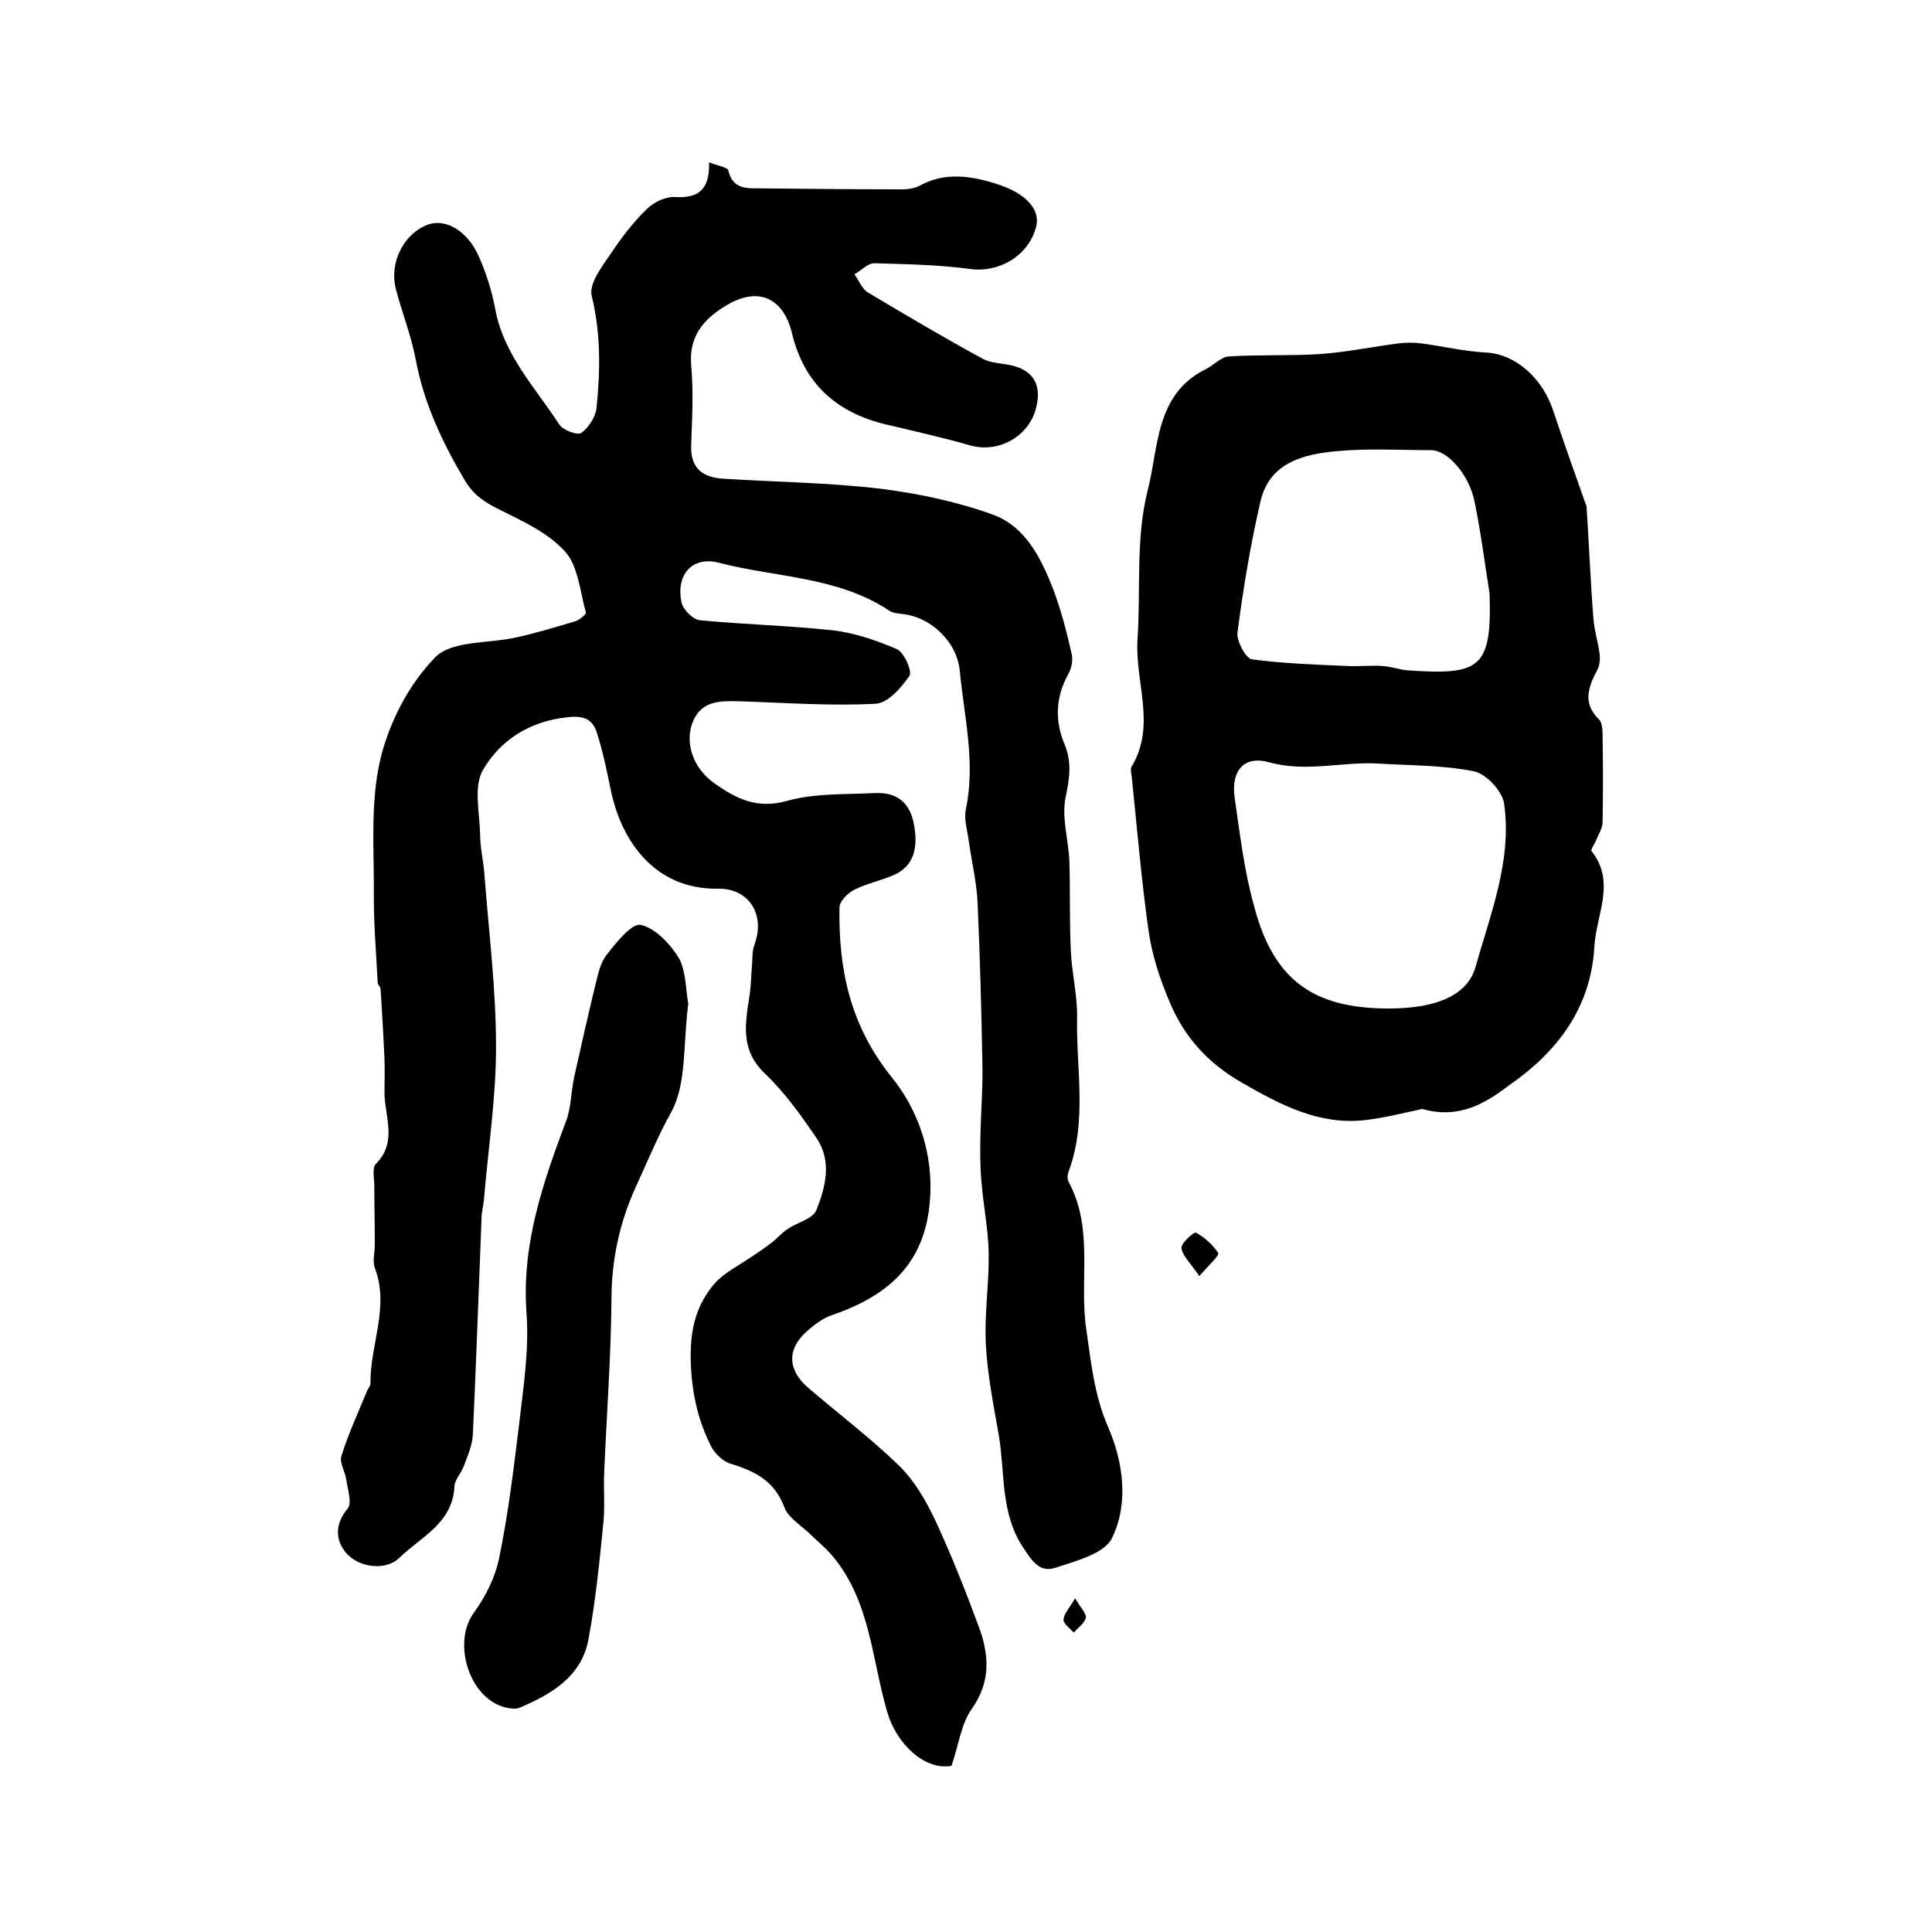 <?xml version="1.0" encoding="utf-8"?>
<!-- Generator: Adobe Illustrator 22.0.0, SVG Export Plug-In . SVG Version: 6.00 Build 0)  -->
<svg version="1.1" id="图层_1" xmlns="http://www.w3.org/2000/svg" xmlns:xlink="http://www.w3.org/1999/xlink" x="0px" y="0px"
	 viewBox="0 0 400 400" style="enable-background:new 0 0 400 400;" xml:space="preserve">
<style type="text/css">
	.st0{fill:#FFFFFF;}
</style>
<g>
	
	<path d="M146.8,33.6c1.7,0.7,3.8,1,4,1.7c0.9,3.9,3.8,3.7,6.6,3.7c9.8,0.1,19.6,0.2,29.5,0.2c1.1,0,2.4-0.2,3.4-0.7
		c5.4-3,10.9-2.1,16.4-0.3c5.8,1.9,8.8,5.3,7.8,8.8c-1.6,6.1-7.8,9.5-13.6,8.7c-6.6-0.9-13.3-1-19.9-1.2c-1.3,0-2.7,1.5-4.1,2.3
		c0.9,1.2,1.5,2.9,2.7,3.7c7.9,4.7,15.8,9.4,23.9,13.8c1.5,0.8,3.5,0.9,5.2,1.2c5.1,0.9,7.1,4,5.8,9c-1.5,5.9-7.8,9.4-13.7,7.7
		c-5.9-1.7-11.8-3-17.7-4.4c-10-2.5-16.6-8.4-19.1-18.7c-1.8-7.6-7.2-9.9-13.9-5.7c-4.4,2.7-7.5,6.2-7,12.2c0.5,5.5,0.2,11,0,16.5
		c-0.2,4.7,2.2,6.7,6.5,7c10.9,0.7,21.9,0.8,32.8,2.1c7.9,1,15.9,2.7,23.3,5.4c6.7,2.5,9.9,9.1,12.4,15.5c1.6,4.3,2.8,8.9,3.8,13.4
		c0.3,1.3-0.1,3-0.8,4.2c-2.6,4.8-2.7,9.6-0.7,14.4c1.6,3.8,1,7.2,0.2,11.1c-0.8,4.1,0.6,8.7,0.8,13c0.2,6.2,0,12.4,0.3,18.6
		c0.2,4.7,1.4,9.4,1.3,14c-0.2,10.5,2.1,21.2-1.7,31.6c-0.3,0.7-0.4,1.8,0,2.4c5.2,9.7,2.1,20.3,3.6,30.4c1,6.8,1.6,13.5,4.5,20.2
		c3.1,7.1,4.4,15.8,0.8,23.1c-1.6,3.2-7.5,4.7-11.7,6.1c-3.4,1.1-5-1.7-6.8-4.4c-4.6-7.1-3.6-15.3-4.9-23
		c-1.1-6.3-2.4-12.7-2.7-19.1c-0.3-6.2,0.7-12.5,0.6-18.7c-0.1-4.9-1.1-9.8-1.5-14.7c-0.3-3.4-0.3-6.8-0.2-10.2
		c0.1-4.6,0.5-9.3,0.4-13.9c-0.2-11.3-0.5-22.5-1-33.7c-0.2-4.2-1.2-8.4-1.8-12.6c-0.3-2.3-1.1-4.7-0.6-6.9c2-9.7-0.4-19.1-1.3-28.6
		c-0.6-6-6.1-11.2-12.1-11.7c-0.8-0.1-1.7-0.2-2.4-0.6c-10.7-7.2-23.6-6.9-35.4-10c-5.5-1.4-8.9,2.5-7.7,8.2
		c0.3,1.5,2.3,3.5,3.7,3.7c9.2,0.9,18.4,1.1,27.6,2.1c4.5,0.5,9.1,2.1,13.3,3.9c1.5,0.7,3.2,4.6,2.6,5.5c-1.7,2.5-4.5,5.7-7,5.8
		c-9.3,0.5-18.6-0.2-28-0.5c-4.1-0.1-8.2-0.3-10,4.6c-1.5,4.2,0.3,9.3,4.5,12.3c4.5,3.2,8.9,5.5,15.2,3.7c5.7-1.6,12.1-1.3,18.1-1.6
		c4.1-0.2,7,1.5,8,5.9c1.2,5.5,0,9.2-3.9,11c-2.7,1.2-5.7,1.8-8.3,3.1c-1.4,0.7-3.1,2.4-3.1,3.7c-0.2,12.8,2.2,24.4,10.8,35.1
		c5.5,6.8,8.8,16,7.9,25.9c-1.1,13-8.9,19.5-20.3,23.4c-1.8,0.6-3.5,1.9-5,3.2c-4.3,3.7-4.2,8.1,0.1,11.8
		c6.3,5.4,12.9,10.4,18.8,16.1c3.2,3.1,5.6,7.3,7.5,11.3c3.4,7.3,6.4,14.9,9.2,22.5c2,5.6,2.3,11.1-1.6,16.6
		c-2.2,3.1-2.7,7.4-4.2,11.8c-5.6,1-11.4-4.6-13.3-11.1c-3.2-10.9-3.5-23-11.3-32.3c-1.5-1.8-3.3-3.2-4.9-4.8
		c-1.8-1.7-4.3-3.2-5.1-5.3c-2-5.4-6-7.5-11-9c-1.7-0.5-3.4-2.1-4.2-3.7c-2.8-5.6-4-11.2-4.2-17.8c-0.1-6.5,1.1-11.3,4.9-15.8
		c2-2.3,5.1-3.8,7.7-5.6c1.5-1,3-2,4.4-3.1c1-0.8,1.9-1.9,3-2.6c2-1.4,5.2-2.1,6-3.9c1.9-4.8,3.3-10.1,0.1-14.9
		c-3.2-4.7-6.6-9.5-10.8-13.5c-5.1-4.9-4-10.4-3.1-16.2c0.3-2,0.3-4.1,0.5-6.1c0.1-1.5,0-3,0.5-4.3c2.3-6.2-1.1-11.7-7.5-11.6
		c-13.3,0.2-20.2-10.1-22.3-20.7c-0.8-3.9-1.6-7.8-2.8-11.5c-0.9-2.9-2.7-3.7-6.1-3.3c-7.8,0.8-13.9,4.7-17.5,10.9
		c-2,3.4-0.7,8.8-0.6,13.3c0,2.8,0.7,5.6,0.9,8.4c0.9,11.9,2.4,23.7,2.4,35.6c0,10.5-1.6,21-2.5,31.6c-0.1,1.3-0.5,2.6-0.5,3.9
		c-0.6,14.9-1.1,29.8-1.8,44.8c-0.1,2.2-1.1,4.5-1.9,6.6c-0.5,1.4-1.8,2.7-1.9,4c-0.3,7.8-7,10.6-11.5,15c-2.8,2.7-8.6,2-11.2-1.4
		c-2-2.6-2-5.8,0.6-8.9c0.9-1.1,0-3.9-0.3-5.9c-0.2-1.7-1.5-3.6-1-5c1.4-4.5,3.4-8.8,5.2-13.2c0.2-0.6,0.8-1.2,0.8-1.8
		c-0.1-8,4-15.8,0.9-23.9c-0.5-1.4,0-3.2,0-4.8c0-4-0.1-8.1-0.1-12.1c0-1.6-0.5-3.8,0.3-4.6c4.5-4.5,1.9-9.7,1.8-14.6
		c0-2.4,0.1-4.8,0-7.1c-0.2-4.8-0.5-9.7-0.8-14.5c0-0.5-0.6-0.9-0.6-1.3c-0.3-5.9-0.8-11.8-0.8-17.6c0.1-9.5-0.8-19.4,1.3-28.5
		c1.8-7.7,5.9-15.7,11.4-21.3c3.5-3.6,11.3-2.8,17.1-4.2c4-0.9,8-2.1,12-3.3c0.8-0.3,2.2-1.4,2.1-1.8c-1.2-4.3-1.6-9.6-4.3-12.6
		c-3.5-3.9-8.8-6.3-13.6-8.7c-3-1.5-5.3-2.9-7.2-6.1c-4.6-7.8-8.4-15.8-10.1-24.8c-0.9-4.9-2.8-9.7-4.1-14.6
		c-1.5-5.5,1.5-11.6,6.6-13.5c3.6-1.3,8.1,1.2,10.5,6.5c1.5,3.4,2.7,7.1,3.4,10.8c1.7,9.6,8.3,16.4,13.3,24.1
		c0.8,1.2,3.8,2.3,4.6,1.7c1.5-1.1,2.9-3.3,3.1-5.1c0.8-7.8,0.9-15.5-1-23.3c-0.6-2.4,2.1-6,3.9-8.6c2.2-3.3,4.6-6.5,7.5-9.3
		c1.5-1.5,4.1-2.7,6.1-2.5C144.2,41,147,39.6,146.8,33.6z"/>
	<path d="M294.5,229.6c-3.4,0.7-7.6,1.8-11.8,2.3c-9.5,1.1-17.5-3.1-25.5-7.7c-7.2-4.1-12.1-9.6-15.1-16.9c-2-4.7-3.6-9.6-4.3-14.6
		c-1.5-10.6-2.4-21.4-3.5-32c-0.1-0.7-0.3-1.5,0-2c5.1-8.5,0.7-17.4,1.2-26.1c0.7-10.4-0.4-21.1,2.1-31c2.3-8.8,1.5-20,12.1-25.2
		c1.6-0.8,3.1-2.5,4.7-2.6c6.3-0.4,12.7-0.1,19-0.5c5.4-0.4,10.7-1.5,16.1-2.2c1.6-0.2,3.2-0.2,4.8,0c4.5,0.6,9.1,1.7,13.6,1.9
		c5.8,0.4,11.4,5.1,13.7,12.1c2.1,6.3,4.3,12.5,6.5,18.7c0.2,0.5,0.4,0.9,0.4,1.4c0.5,7.6,0.8,15.3,1.4,22.9c0.2,2.5,1,5,1.3,7.4
		c0.1,1,0,2.3-0.5,3.2c-1.9,3.6-3.1,6.9,0.4,10.3c0.7,0.7,0.7,2.5,0.7,3.7c0.1,5.8,0.1,11.7,0,17.5c0,1.3-0.9,2.6-1.4,3.9
		c-0.3,0.7-1.1,1.8-0.9,2.1c5.1,6.4,1,13.1,0.6,19.7c-0.7,12.9-7.8,22-17.8,28.9C307.7,228.3,302.1,231.8,294.5,229.6z M287.5,208.8
		c9.3,0,16.2-2.4,18-8.6c3.1-11.1,7.6-22.1,5.9-33.9c-0.4-2.5-3.7-6.1-6.2-6.6c-6.4-1.3-13.1-1.2-19.6-1.6
		c-7.6-0.5-15.1,1.9-22.9-0.3c-5.2-1.4-7.8,1.8-7.1,7.2c1.1,7.6,2,15.4,4.1,22.8C263.7,202.9,271.9,208.8,287.5,208.8z M308.4,122.9
		c-1-6.3-1.8-12.7-3.1-19c-1.1-5.6-5.6-10.7-9-10.7c-6.5,0-13-0.4-19.4,0.2c-6.9,0.6-14,2.3-15.9,10.3c-2.1,9-3.6,18.1-4.8,27.3
		c-0.2,1.7,1.7,5.3,3,5.5c6.6,0.9,13.3,1.1,20,1.4c2.4,0.1,4.8-0.2,7.1,0c1.8,0.1,3.6,0.8,5.3,0.9
		C306.4,139.8,308.9,138.4,308.4,122.9z"/>
	<path d="M142.5,207.8c-1.1,8.3-0.3,16.5-3.5,22.4c-2.8,5-4.9,10.2-7.3,15.4c-3.4,7.4-5.1,15.2-5.1,23.4c-0.1,11.9-1,23.8-1.5,35.6
		c-0.2,3.6,0.2,7.3-0.2,10.9c-0.8,8-1.6,16.1-3.1,24.1c-1.5,7.6-7.7,11.2-14.3,14c-0.8,0.3-2,0.1-2.9-0.1c-7.5-1.9-11-13.4-6.5-19.6
		c2.5-3.4,4.5-7.5,5.3-11.6c1.8-8.8,2.9-17.8,4-26.8c0.9-7.9,2.2-15.9,1.6-23.8c-1-14.1,3.4-26.8,8.2-39.6c1.1-2.9,1-6.1,1.7-9.2
		c1.4-6.3,2.8-12.5,4.3-18.7c0.6-2.3,1-4.8,2.4-6.5c2-2.6,5.3-6.7,7.1-6.2c3.1,0.7,6.2,4.1,8,7.1C142.1,201.5,142,205.3,142.5,207.8
		z"/>
	<path d="M248.3,264.2c-1.8-2.7-3.5-4.2-3.7-5.8c-0.1-1,2.6-3.4,3-3.2c1.8,1,3.5,2.5,4.6,4.2C252.6,259.8,250.4,261.8,248.3,264.2z"
		/>
	<path d="M222.6,330.9c1.2,2.1,2.4,3.2,2.2,4.1c-0.3,1.1-1.6,2-2.5,3c-0.8-0.9-2.1-1.8-2.1-2.6C220.2,334.2,221.3,333.1,222.6,330.9
		z"/>
	
	
</g>
</svg>
